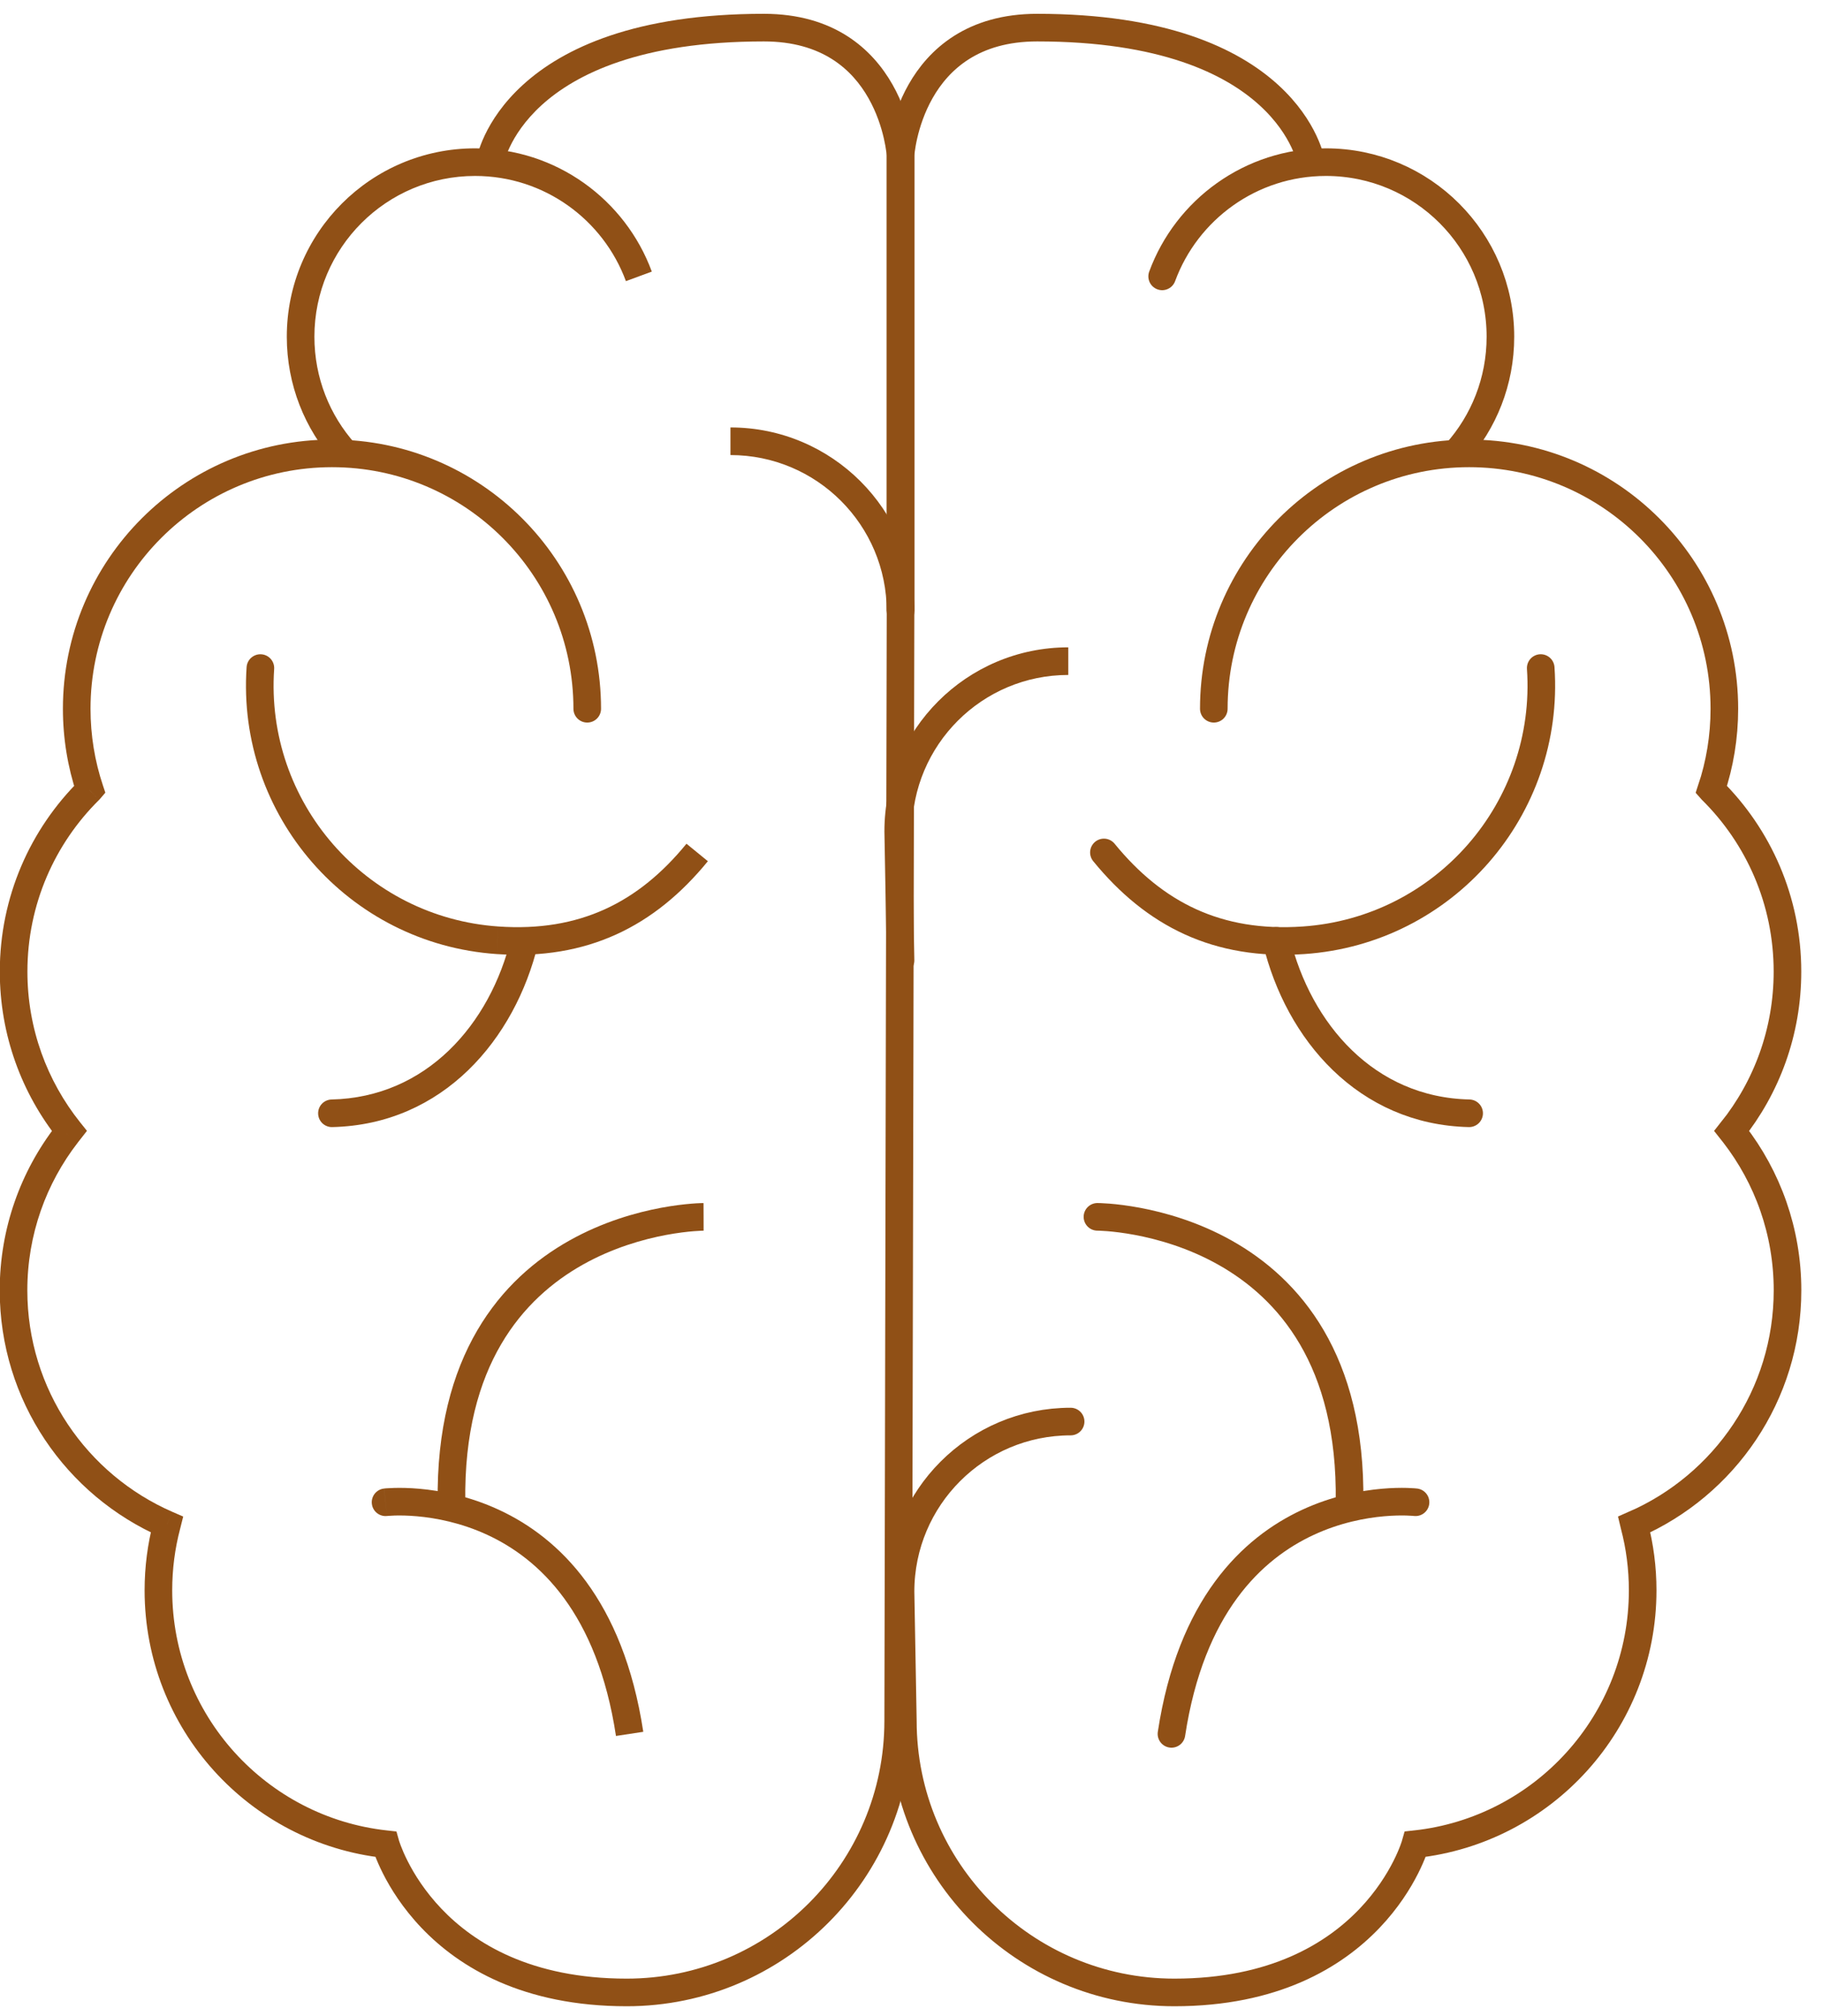 <svg width="66" height="73" viewBox="0 0 66 73" fill="none" xmlns="http://www.w3.org/2000/svg">
<path d="M9.931 24.224C9.95 23.948 9.742 23.709 9.466 23.691C9.191 23.672 8.952 23.88 8.933 24.155L9.931 24.224ZM18.025 34.046L18.06 33.547L18.059 33.547L18.025 34.046ZM8.933 24.155C8.566 29.525 12.619 34.178 17.991 34.545L18.059 33.547C13.239 33.218 9.601 29.042 9.931 24.224L8.933 24.155ZM17.991 34.545C21.277 34.771 23.716 33.541 25.642 31.183L24.867 30.55C23.129 32.678 20.995 33.749 18.06 33.547L17.991 34.545Z" fill="#905016"/>
<path d="M12.012 39.811C11.736 39.817 11.517 40.046 11.524 40.322C11.53 40.598 11.759 40.817 12.035 40.81L12.012 39.811ZM12.035 40.81C16.055 40.719 18.657 37.622 19.489 34.186L18.517 33.951C17.754 37.101 15.437 39.733 12.012 39.811L12.035 40.81Z" fill="#905016"/>
<path d="M12.12 16.734C12.305 16.939 12.621 16.957 12.826 16.773C13.032 16.589 13.05 16.273 12.866 16.067L12.12 16.734ZM23.611 9.834C22.653 7.23 20.147 5.371 17.21 5.371V6.371C19.715 6.371 21.855 7.956 22.673 10.18L23.611 9.834ZM17.21 5.371C13.442 5.371 10.389 8.424 10.389 12.192H11.389C11.389 8.976 13.994 6.371 17.21 6.371V5.371ZM10.389 12.192C10.389 13.936 11.042 15.528 12.12 16.734L12.866 16.067C11.946 15.039 11.389 13.682 11.389 12.192H10.389Z" fill="#905016"/>
<path d="M32.621 22.137L33.121 22.138V22.137H32.621ZM32.536 62.308L32.036 62.307V62.308H32.536ZM13.971 66.775L14.452 66.64L14.361 66.315L14.025 66.278L13.971 66.775ZM6.038 55.24L6.522 55.367L6.523 55.361L6.038 55.24ZM6.048 55.202L6.533 55.323L6.636 54.912L6.247 54.743L6.048 55.202ZM2.426 41.06L2.032 40.752L2.031 40.754L2.426 41.06ZM2.512 40.95L2.906 41.258L3.15 40.946L2.903 40.638L2.512 40.95ZM3.238 28.607L3.589 28.963L3.604 28.948L3.617 28.933L3.238 28.607ZM3.252 28.59L3.632 28.916L3.816 28.701L3.726 28.432L3.252 28.59ZM20.772 25.663C20.772 25.939 20.996 26.163 21.272 26.163C21.549 26.163 21.772 25.939 21.772 25.663H20.772ZM26.46 16.477C29.587 16.477 32.121 19.012 32.121 22.137H33.121C33.121 18.46 30.14 15.477 26.46 15.477V16.477ZM32.121 22.136L32.036 62.307L33.036 62.309L33.121 22.138L32.121 22.136ZM32.036 62.308C32.036 67.463 27.858 71.643 22.701 71.643V72.643C28.41 72.643 33.036 68.015 33.036 62.308H32.036ZM22.701 71.643C19.234 71.643 17.181 70.361 15.992 69.114C15.392 68.485 15.004 67.857 14.767 67.388C14.648 67.154 14.568 66.961 14.518 66.829C14.493 66.763 14.476 66.713 14.465 66.68C14.46 66.664 14.456 66.653 14.454 66.646C14.453 66.642 14.452 66.64 14.452 66.639C14.452 66.638 14.452 66.638 14.452 66.638C14.452 66.638 14.452 66.639 14.452 66.639C14.452 66.639 14.452 66.639 14.452 66.639C14.452 66.64 14.452 66.64 13.971 66.775C13.49 66.911 13.49 66.912 13.49 66.912C13.49 66.912 13.49 66.912 13.49 66.913C13.49 66.913 13.491 66.914 13.491 66.915C13.491 66.916 13.492 66.918 13.492 66.92C13.494 66.924 13.495 66.929 13.497 66.936C13.501 66.95 13.507 66.968 13.515 66.991C13.53 67.037 13.552 67.102 13.582 67.183C13.644 67.345 13.738 67.571 13.874 67.84C14.146 68.378 14.588 69.091 15.268 69.805C16.64 71.242 18.952 72.643 22.701 72.643V71.643ZM14.025 66.278C9.646 65.801 6.238 62.091 6.238 57.584H5.238C5.238 62.607 9.036 66.741 13.917 67.273L14.025 66.278ZM6.238 57.584C6.238 56.817 6.336 56.072 6.522 55.367L5.555 55.112C5.347 55.902 5.238 56.732 5.238 57.584H6.238ZM6.523 55.361L6.533 55.323L5.563 55.08L5.553 55.119L6.523 55.361ZM6.247 54.743C3.152 53.395 0.99 50.31 0.99 46.721H-0.01C-0.01 50.722 2.401 54.159 5.848 55.66L6.247 54.743ZM0.99 46.721C0.99 44.703 1.674 42.846 2.821 41.367L2.031 40.754C0.753 42.402 -0.01 44.474 -0.01 46.721H0.99ZM2.82 41.368L2.906 41.258L2.119 40.642L2.032 40.752L2.82 41.368ZM2.903 40.638C1.706 39.14 0.993 37.244 0.993 35.181H-0.007C-0.007 37.479 0.788 39.594 2.122 41.262L2.903 40.638ZM0.993 35.181C0.993 32.748 1.985 30.549 3.589 28.963L2.886 28.252C1.1 30.018 -0.007 32.469 -0.007 35.181H0.993ZM3.617 28.933L3.632 28.916L2.873 28.265L2.858 28.282L3.617 28.933ZM3.726 28.432C3.436 27.563 3.279 26.632 3.279 25.663H2.279C2.279 26.74 2.454 27.778 2.778 28.749L3.726 28.432ZM3.279 25.663C3.279 20.833 7.196 16.916 12.026 16.916V15.916C6.644 15.916 2.279 20.28 2.279 25.663H3.279ZM12.026 16.916C16.856 16.916 20.772 20.833 20.772 25.663H21.772C21.772 20.28 17.408 15.916 12.026 15.916V16.916Z" fill="#905016"/>
<path d="M15.855 54.4C15.859 54.676 16.086 54.897 16.363 54.893C16.639 54.889 16.859 54.662 16.855 54.386L15.855 54.4ZM25.487 44.06C25.486 43.56 25.486 43.56 25.485 43.56C25.485 43.56 25.485 43.56 25.485 43.561C25.484 43.561 25.483 43.561 25.482 43.561C25.48 43.561 25.478 43.561 25.475 43.561C25.469 43.561 25.461 43.561 25.45 43.561C25.43 43.561 25.401 43.562 25.363 43.564C25.289 43.566 25.182 43.572 25.048 43.583C24.78 43.605 24.4 43.647 23.947 43.732C23.043 43.901 21.832 44.24 20.62 44.921C19.406 45.603 18.189 46.63 17.288 48.172C16.386 49.715 15.817 51.743 15.855 54.4L16.855 54.386C16.819 51.883 17.354 50.039 18.151 48.677C18.948 47.314 20.023 46.403 21.11 45.792C22.2 45.18 23.3 44.871 24.131 44.715C24.545 44.638 24.89 44.599 25.128 44.58C25.248 44.57 25.34 44.565 25.402 44.563C25.432 44.562 25.455 44.561 25.47 44.561C25.477 44.561 25.482 44.561 25.485 44.561C25.486 44.561 25.487 44.56 25.488 44.56C25.488 44.56 25.488 44.56 25.488 44.56C25.488 44.56 25.488 44.56 25.488 44.56C25.488 44.56 25.487 44.56 25.487 44.06Z" fill="#905016"/>
<path d="M13.909 53.898C13.635 53.929 13.438 54.178 13.47 54.452C13.502 54.726 13.75 54.923 14.024 54.891L13.909 53.898ZM13.967 54.394C14.024 54.891 14.024 54.891 14.024 54.891C14.024 54.891 14.024 54.891 14.024 54.891C14.023 54.891 14.023 54.891 14.023 54.891C14.023 54.891 14.024 54.891 14.025 54.891C14.027 54.891 14.03 54.89 14.036 54.89C14.046 54.889 14.064 54.887 14.088 54.886C14.135 54.882 14.208 54.878 14.302 54.875C14.492 54.87 14.768 54.872 15.106 54.902C15.783 54.962 16.697 55.133 17.65 55.573C19.524 56.44 21.634 58.389 22.313 62.856L23.302 62.706C22.574 57.924 20.264 55.68 18.069 54.666C16.987 54.165 15.955 53.974 15.194 53.906C14.813 53.872 14.498 53.87 14.276 53.876C14.164 53.879 14.076 53.884 14.014 53.888C13.983 53.891 13.958 53.893 13.941 53.894C13.932 53.895 13.925 53.896 13.919 53.897C13.917 53.897 13.915 53.897 13.913 53.897C13.912 53.897 13.911 53.897 13.911 53.898C13.91 53.898 13.91 53.898 13.91 53.898C13.909 53.898 13.909 53.898 13.967 54.394Z" fill="#905016"/>
<path d="M17.253 5.793C17.208 6.065 17.393 6.322 17.666 6.367C17.938 6.411 18.195 6.226 18.24 5.954L17.253 5.793ZM32.62 5.614H33.12V5.598L33.119 5.583L32.62 5.614ZM17.746 5.873C18.24 5.954 18.239 5.954 18.239 5.954C18.239 5.955 18.239 5.955 18.239 5.955C18.239 5.956 18.239 5.956 18.239 5.956C18.239 5.957 18.239 5.957 18.239 5.957C18.239 5.957 18.239 5.956 18.24 5.954C18.24 5.95 18.242 5.941 18.245 5.928C18.251 5.903 18.261 5.861 18.277 5.806C18.31 5.695 18.368 5.529 18.465 5.326C18.657 4.921 19.005 4.367 19.621 3.806C20.847 2.692 23.196 1.5 27.67 1.5V0.5C23.015 0.5 20.402 1.744 18.948 3.067C18.225 3.724 17.803 4.388 17.561 4.897C17.441 5.151 17.365 5.366 17.319 5.521C17.296 5.599 17.28 5.662 17.27 5.708C17.264 5.731 17.261 5.75 17.258 5.764C17.256 5.771 17.255 5.777 17.254 5.782C17.254 5.784 17.254 5.786 17.253 5.788C17.253 5.789 17.253 5.79 17.253 5.791C17.253 5.791 17.253 5.791 17.253 5.792C17.253 5.792 17.253 5.793 17.746 5.873ZM27.67 1.5C29.794 1.5 30.879 2.531 31.459 3.554C31.756 4.077 31.923 4.605 32.015 5.005C32.061 5.204 32.088 5.369 32.103 5.482C32.111 5.538 32.115 5.582 32.118 5.61C32.119 5.623 32.12 5.634 32.121 5.639C32.121 5.642 32.121 5.644 32.121 5.645C32.121 5.646 32.121 5.646 32.121 5.646C32.121 5.646 32.121 5.646 32.121 5.645C32.121 5.645 32.121 5.645 32.121 5.645C32.121 5.645 32.121 5.645 32.62 5.614C33.119 5.583 33.119 5.583 33.119 5.582C33.119 5.582 33.119 5.582 33.119 5.582C33.119 5.581 33.119 5.581 33.119 5.58C33.119 5.579 33.119 5.577 33.119 5.575C33.118 5.572 33.118 5.567 33.117 5.561C33.117 5.55 33.115 5.534 33.113 5.514C33.11 5.475 33.103 5.419 33.094 5.349C33.075 5.21 33.044 5.014 32.99 4.781C32.883 4.316 32.687 3.69 32.329 3.06C31.6 1.776 30.21 0.5 27.67 0.5V1.5ZM32.12 5.614V22.138H33.12V5.614H32.12Z" fill="#905016"/>
<path d="M55.811 24.189C56.159 29.284 52.314 33.698 47.218 34.046C44.107 34.26 41.821 33.109 39.988 30.866" stroke="#905016" stroke-miterlimit="10" stroke-linecap="round"/>
<path d="M53.218 40.31C49.495 40.226 47.036 37.361 46.238 34.068" stroke="#905016" stroke-miterlimit="10" stroke-linecap="round"/>
<path d="M42.098 10.007C42.986 7.593 45.309 5.871 48.03 5.871C51.522 5.871 54.351 8.7 54.351 12.192C54.351 13.809 53.746 15.284 52.747 16.4" stroke="#905016" stroke-miterlimit="10" stroke-linecap="round"/>
<path d="M38.782 51.472C35.378 51.472 32.621 54.231 32.621 57.632L32.705 62.308C32.705 67.739 37.108 72.143 42.54 72.143C49.757 72.143 51.27 66.775 51.27 66.775C55.901 66.271 59.504 62.349 59.504 57.584C59.504 56.775 59.4 55.987 59.203 55.24L59.194 55.202C62.465 53.777 64.751 50.516 64.751 46.721C64.751 44.588 64.028 42.624 62.816 41.06L62.729 40.95C63.995 39.367 64.749 37.361 64.749 35.181C64.749 32.608 63.7 30.284 62.004 28.607L61.989 28.59C62.297 27.671 62.463 26.686 62.463 25.663C62.463 20.557 58.322 16.416 53.216 16.416C48.11 16.416 43.969 20.557 43.969 25.663" stroke="#905016" stroke-miterlimit="10" stroke-linecap="round"/>
<path d="M39.754 44.06C39.754 44.06 49.034 44.073 48.885 54.393" stroke="#905016" stroke-miterlimit="10" stroke-linecap="round"/>
<path d="M51.276 54.394C51.276 54.394 43.843 53.532 42.435 62.781" stroke="#905016" stroke-miterlimit="10" stroke-linecap="round"/>
<path d="M47.495 5.873C47.495 5.873 46.7 1 37.571 1C32.907 1 32.621 5.614 32.621 5.614V22.138" stroke="#905016" stroke-miterlimit="10" stroke-linecap="round"/>
<path d="M32.537 30.1H32.037L32.037 30.109L32.537 30.1ZM32.121 34.785C32.126 35.061 32.354 35.281 32.63 35.276C32.906 35.271 33.126 35.043 33.121 34.767L32.121 34.785ZM38.697 23.439C35.018 23.439 32.037 26.423 32.037 30.1H33.037C33.037 26.975 35.571 24.439 38.697 24.439V23.439ZM32.037 30.109L32.121 34.785L33.121 34.767L33.037 30.091L32.037 30.109Z" fill="#905016"/>
</svg>
